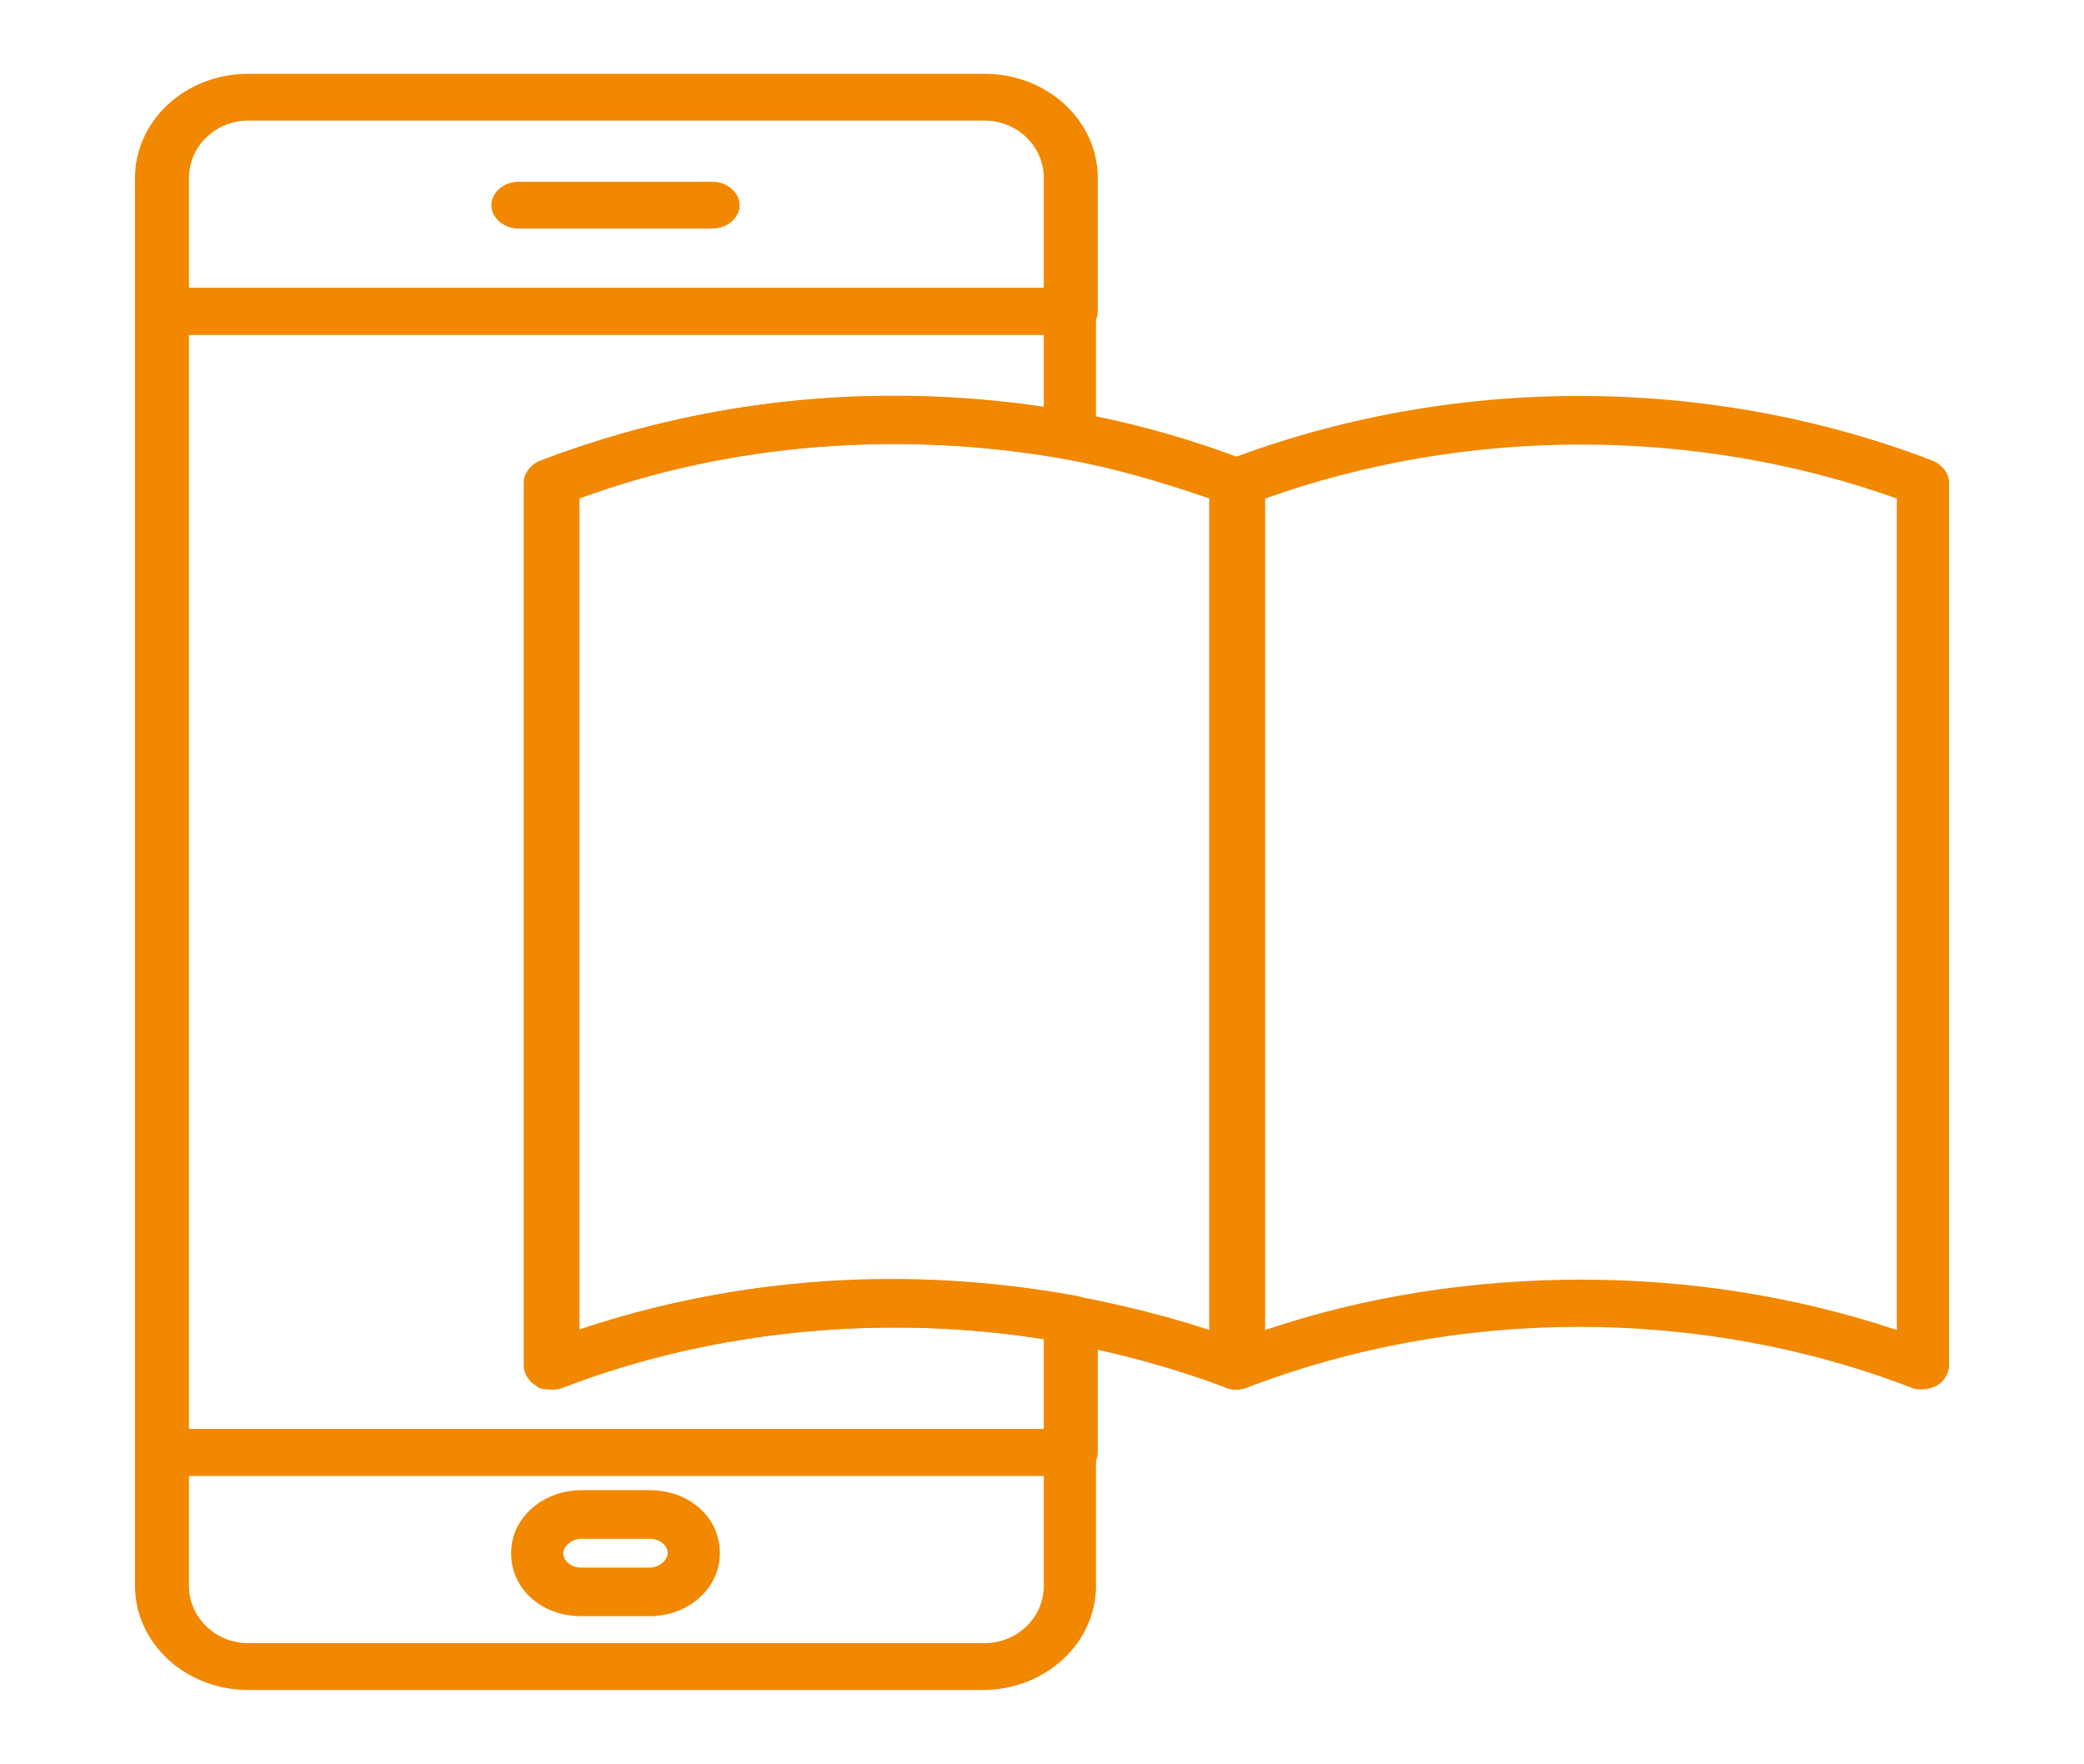 <?xml version="1.0" encoding="UTF-8"?> <svg xmlns="http://www.w3.org/2000/svg" id="_レイヤー_1" data-name="レイヤー 1" version="1.1" viewBox="0 0 115.8 98"><defs><style> .cls-1 { fill: #f18800; stroke-width: 0px; } </style></defs><path class="cls-1" d="M59.4,18.6H9c-.8,0-1.5-.6-1.5-1.3v-7.4c0-3.2,2.8-5.8,6.3-5.8h40.9c3.5,0,6.3,2.6,6.3,5.8v7.4c0,.7-.7,1.3-1.5,1.3ZM10.5,16h47.5v-6.1c0-1.8-1.5-3.2-3.3-3.2H13.8c-1.8,0-3.3,1.4-3.3,3.2v6.1Z"></path><path class="cls-1" d="M54.6,93.9H13.8c-3.5,0-6.3-2.6-6.3-5.8v-7.4c0-.7.7-1.3,1.5-1.3h50.4c.8,0,1.5.6,1.5,1.3v7.4c0,3.2-2.8,5.8-6.3,5.8ZM10.5,82v6.1c0,1.8,1.5,3.2,3.3,3.2h40.9c1.8,0,3.3-1.4,3.3-3.2v-6.1H10.5Z"></path><path class="cls-1" d="M39.6,12.7h-10.8c-.8,0-1.5-.6-1.5-1.3s.7-1.3,1.5-1.3h10.8c.8,0,1.5.6,1.5,1.3s-.7,1.3-1.5,1.3Z"></path><path class="cls-1" d="M36.1,89.8h-3.8c-2.2,0-3.9-1.5-3.9-3.5s1.8-3.5,3.9-3.5h3.8c2.2,0,3.9,1.5,3.9,3.5s-1.8,3.5-3.9,3.5ZM32.3,85.5c-.5,0-1,.4-1,.8s.4.8,1,.8h3.8c.5,0,1-.4,1-.8s-.4-.8-1-.8h-3.8Z"></path><path class="cls-1" d="M106.8,77.2c-.2,0-.4,0-.6-.1-11.7-4.5-25.2-4.5-36.9,0-.5.2-1,.1-1.4-.1-.4-.2-.7-.7-.7-1.1V26.8c0-.5.4-1,.9-1.2,12.5-4.8,26.8-4.8,39.3,0,.5.2.9.7.9,1.2v49.1c0,.4-.3.9-.7,1.1-.2.1-.5.2-.8.2ZM87.8,71.1c6,0,11.9.9,17.6,2.8V27.7c-11.2-4-23.9-4-35.1,0v46.2c5.6-1.9,11.6-2.8,17.6-2.8Z"></path><path class="cls-1" d="M59.4,82H9c-.8,0-1.5-.6-1.5-1.3V17.3c0-.7.7-1.3,1.5-1.3h50.4c.8,0,1.5.6,1.5,1.3v6.9c0,.4-.2.8-.5,1-.3.2-.8.3-1.2.3-9-1.6-18.6-.9-27,2.2v46.2c8.8-3,18.3-3.6,27.6-1.9.7.1,1.2.7,1.2,1.3v7.4c0,.7-.7,1.3-1.5,1.3ZM10.5,79.4h47.5v-5c-9-1.4-18.4-.5-26.7,2.7-.5.2-1,.1-1.4-.1-.4-.2-.7-.7-.7-1.1V26.8c0-.5.4-1,.9-1.2,8.8-3.4,18.4-4.4,27.9-3v-4H10.5v60.7Z"></path><path class="cls-1" d="M30.6,77.2c-.3,0-.6,0-.8-.2-.4-.2-.7-.7-.7-1.1V26.8c0-.5.4-1,.9-1.2,9.4-3.6,19.7-4.5,29.7-2.7h0c3.3.6,6.5,1.5,9.6,2.7.5.2.9.7.9,1.2v49.1c0,.4-.3.9-.7,1.1-.4.2-1,.3-1.4.1-2.9-1.1-5.9-1.9-9-2.5-9.3-1.7-19.2-.8-27.9,2.5-.2,0-.4.1-.6.1ZM49.6,71.1c3.4,0,6.8.3,10.1.9,2.6.5,5.1,1.1,7.5,1.9V27.7c-2.6-.9-5.3-1.7-8.1-2.2h0c-9-1.6-18.6-.9-27,2.2v46.2c5.6-1.9,11.5-2.8,17.5-2.8Z"></path></svg> 